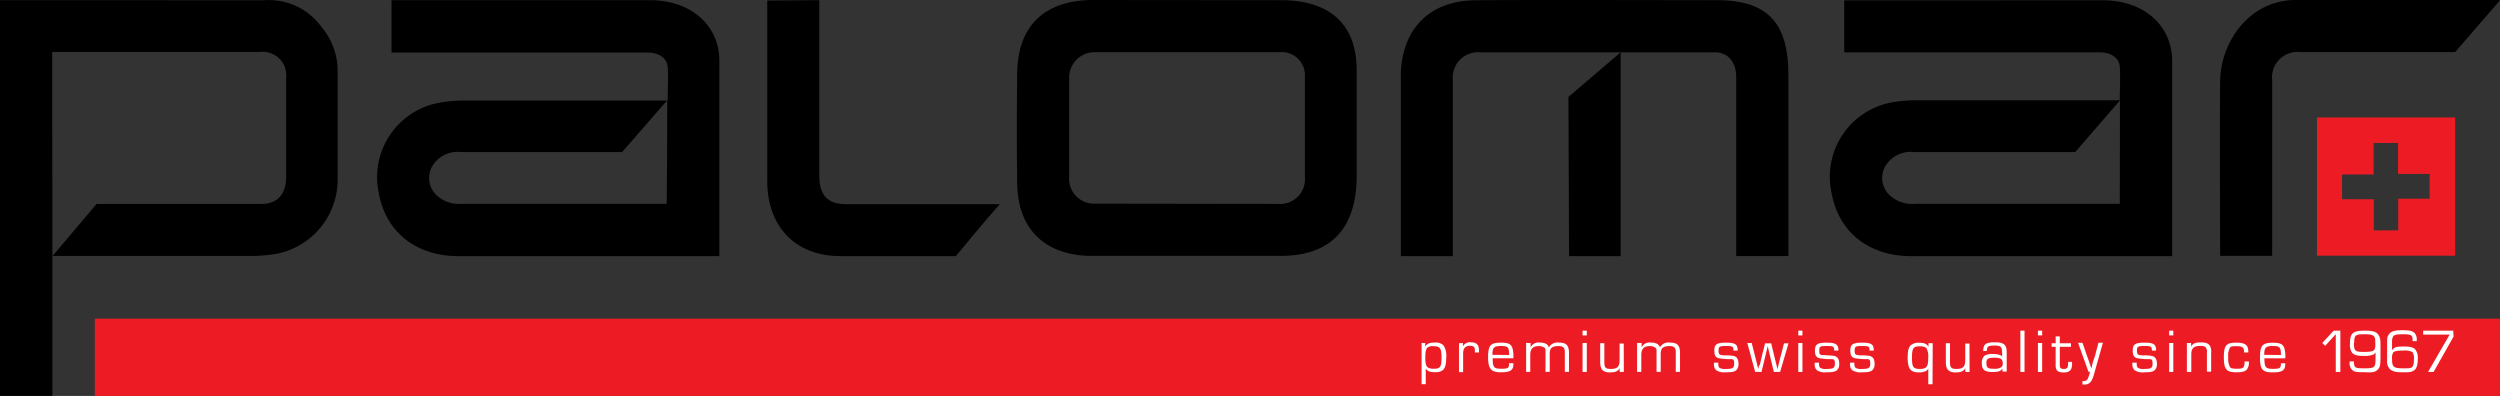 <svg id="edbf06d4-ed95-4037-a9d3-7fd8e00fcfcd" data-name="Logo fv" xmlns="http://www.w3.org/2000/svg" viewBox="0 0 283.45 44.89"><rect x="0" y="0" width="283.45" height="44.89" fill="#333333" stroke="none"/><defs><style>.a83ff4f9-0271-4994-ba55-4c468028a7d2,.ff4b0f66-28fc-42ff-bab0-4b87b3c91b46{fill:#ed1c24;}.e4ec5648-2b8c-4e5c-8917-0af6a073af5c{fill:#fff;}.eb1674e4-c208-4479-8807-f4ba67c031c9,.ff4b0f66-28fc-42ff-bab0-4b87b3c91b46{fill-rule:evenodd;}</style></defs><rect class="a83ff4f9-0271-4994-ba55-4c468028a7d2" x="10.75" y="36.13" width="272.7" height="8.76"/><path class="e4ec5648-2b8c-4e5c-8917-0af6a073af5c" d="M311.05,147.57l0,.42h0c.18-.34.48-.47,1.08-.47a1.29,1.29,0,0,1,1,.32,2.2,2.2,0,0,1,.3,1.41c0,1.22-.31,1.63-1.25,1.63-.6,0-.88-.11-1.07-.43h0v1.79h-.47v-4.68Zm.25.52q-.24.21-.24,1.14c0,1,.18,1.26.95,1.26s.89-.23.89-1.26-.15-1.3-.92-1.3A1,1,0,0,0,311.3,148.09Z" transform="translate(-149.46 -108.68)"/><path class="e4ec5648-2b8c-4e5c-8917-0af6a073af5c" d="M315.32,147.57l0,.38h0a.92.92,0,0,1,.93-.46c.62,0,.9.29.9.93v.22h-.47v-.26c0-.35-.15-.49-.53-.49a.73.73,0,0,0-.71.34,1.57,1.57,0,0,0-.09.64v2h-.47v-3.28Z" transform="translate(-149.46 -108.68)"/><path class="e4ec5648-2b8c-4e5c-8917-0af6a073af5c" d="M321.05,149.86a.78.78,0,0,1,0,.13c0,.67-.37.9-1.41.9s-1.46-.31-1.46-1.69.28-1.67,1.47-1.67c.81,0,1.13.15,1.29.62a3.27,3.27,0,0,1,.1,1.15H318.7c0,1,.12,1.19.94,1.19s.93-.07.92-.63Zm-.49-.93a1.89,1.89,0,0,0-.07-.7c-.08-.23-.29-.32-.82-.32-.82,0-1,.16-1,1Z" transform="translate(-149.46 -108.68)"/><path class="e4ec5648-2b8c-4e5c-8917-0af6a073af5c" d="M323,147.57v.5h0a1,1,0,0,1,1.07-.55c.55,0,.89.18,1,.55h0a1.12,1.12,0,0,1,1.13-.55c.84,0,1.15.31,1.15,1.18v2.14h-.47v-2.19c0-.56-.17-.73-.72-.73s-.8.14-.91.38a1.64,1.64,0,0,0-.08.64v1.9h-.48v-2.14c0-.44,0-.44-.06-.53s-.32-.25-.67-.25c-.71,0-1,.29-1,1.06v1.86h-.47v-3.28Z" transform="translate(-149.46 -108.68)"/><path class="e4ec5648-2b8c-4e5c-8917-0af6a073af5c" d="M329.37,146.71h-.48v-.54h.48Zm0,4.14h-.48v-3.28h.48Z" transform="translate(-149.46 -108.68)"/><path class="e4ec5648-2b8c-4e5c-8917-0af6a073af5c" d="M333.57,150.85h-.47l0-.43v0c-.17.34-.52.49-1.09.49-.8,0-1.12-.33-1.12-1.14v-2.18h.47v2.18c0,.59.15.74.73.74.75,0,1-.25,1-1v-1.88h.47Z" transform="translate(-149.46 -108.68)"/><path class="e4ec5648-2b8c-4e5c-8917-0af6a073af5c" d="M335.59,147.57l0,.5h0a1,1,0,0,1,1.07-.55c.55,0,.89.18,1,.55h0a1.1,1.1,0,0,1,1.12-.55c.85,0,1.16.31,1.16,1.18v2.14h-.48v-2.19c0-.56-.17-.73-.71-.73s-.81.14-.91.38a1.44,1.44,0,0,0-.09.64v1.9h-.47v-2.14c0-.44,0-.44-.07-.53s-.31-.25-.66-.25c-.72,0-1,.29-1,1.06v1.86h-.48v-3.28Z" transform="translate(-149.46 -108.68)"/><path class="e4ec5648-2b8c-4e5c-8917-0af6a073af5c" d="M346,148.43c0-.47-.09-.52-.84-.52s-.85.06-.85.52c0,.29.06.43.2.48a2.49,2.49,0,0,0,.68.06,6.35,6.35,0,0,1,.75.05c.43.07.63.36.63.91a.92.92,0,0,1-.26.73c-.2.17-.5.23-1.15.23a1.72,1.72,0,0,1-1.1-.22.83.83,0,0,1-.27-.68,1.42,1.42,0,0,1,0-.19h.49a1.1,1.1,0,0,0,0,.16.6.6,0,0,0,.14.43,1.27,1.27,0,0,0,.72.12c.77,0,.94-.11.94-.6s-.1-.51-.47-.51a7,7,0,0,1-1.25-.1c-.39-.09-.53-.33-.53-.86,0-.73.27-.91,1.35-.91.71,0,1.05.1,1.2.36a1,1,0,0,1,.09.54Z" transform="translate(-149.46 -108.68)"/><path class="e4ec5648-2b8c-4e5c-8917-0af6a073af5c" d="M351.29,150.85h-.71l-.44-1.82-.13-.56-.06-.27-.07-.28h0l-.06.28-.07.28-.13.55-.44,1.82h-.72l-.89-3.28h.5l.46,1.82.14.57.07.28.07.28h0l.06-.28L349,150l.13-.57.45-1.82h.7l.44,1.82.14.57.07.28.06.28h0l.06-.28.07-.28.14-.57.47-1.82h.51Z" transform="translate(-149.46 -108.68)"/><path class="e4ec5648-2b8c-4e5c-8917-0af6a073af5c" d="M353.82,146.71h-.47v-.54h.47Zm0,4.14h-.47v-3.28h.47Z" transform="translate(-149.46 -108.68)"/><path class="e4ec5648-2b8c-4e5c-8917-0af6a073af5c" d="M357.42,148.43c0-.47-.09-.52-.85-.52s-.84.06-.84.52c0,.29,0,.43.2.48s.08,0,.67.06a5.84,5.84,0,0,1,.75.05c.44.07.64.36.64.91a.92.92,0,0,1-.26.73c-.2.17-.5.23-1.16.23a1.7,1.7,0,0,1-1.09-.22.83.83,0,0,1-.27-.68,1.42,1.42,0,0,1,0-.19h.49a1.1,1.1,0,0,0,0,.16.6.6,0,0,0,.14.43,1.25,1.25,0,0,0,.72.12c.76,0,.94-.11.94-.6s-.1-.51-.47-.51a6.9,6.9,0,0,1-1.25-.1c-.39-.09-.54-.33-.54-.86,0-.73.28-.91,1.36-.91.71,0,1,.1,1.2.36a1,1,0,0,1,.09.54Z" transform="translate(-149.46 -108.68)"/><path class="e4ec5648-2b8c-4e5c-8917-0af6a073af5c" d="M361.43,148.43c0-.47-.09-.52-.84-.52s-.85.06-.85.52c0,.29.05.43.2.48a2.44,2.44,0,0,0,.67.06,5.84,5.84,0,0,1,.75.05c.44.07.64.36.64.91a.92.92,0,0,1-.26.73c-.2.17-.5.23-1.15.23a1.72,1.72,0,0,1-1.1-.22.83.83,0,0,1-.27-.68,1.42,1.42,0,0,1,0-.19h.49a1.1,1.1,0,0,0,0,.16.6.6,0,0,0,.14.43,1.25,1.25,0,0,0,.72.12c.76,0,.94-.11.94-.6s-.1-.51-.47-.51a7,7,0,0,1-1.25-.1c-.39-.09-.54-.33-.54-.86,0-.73.28-.91,1.36-.91.71,0,1.05.1,1.2.36a1,1,0,0,1,.09.54Z" transform="translate(-149.46 -108.68)"/><path class="e4ec5648-2b8c-4e5c-8917-0af6a073af5c" d="M368.57,152.25h-.48v-1.8h0a.54.54,0,0,1-.3.31,1.73,1.73,0,0,1-.78.14c-.94,0-1.26-.42-1.26-1.69,0-.75.11-1.16.36-1.39a1.33,1.33,0,0,1,.93-.28c.58,0,.88.12,1.07.46h0l0-.41h.48Zm-2.33-3c0,1.05.15,1.26.9,1.26s.94-.25.94-1.21a2,2,0,0,0-.21-1.16,1.1,1.1,0,0,0-.74-.19C366.39,147.93,366.24,148.16,366.24,149.23Z" transform="translate(-149.46 -108.68)"/><path class="e4ec5648-2b8c-4e5c-8917-0af6a073af5c" d="M372.77,150.85h-.48l0-.43,0,0c-.17.34-.52.49-1.08.49-.8,0-1.13-.33-1.13-1.14v-2.18h.47v2.18c0,.59.15.74.73.74.75,0,1-.25,1-1v-1.88h.48Z" transform="translate(-149.46 -108.68)"/><path class="e4ec5648-2b8c-4e5c-8917-0af6a073af5c" d="M374.32,148.49c0-.78.26-1,1.3-1s1.36.26,1.36,1.16v2.16h-.48l0-.35h0c-.2.31-.47.4-1.11.4-.91,0-1.23-.25-1.23-1a1.08,1.08,0,0,1,.3-.85,1.67,1.67,0,0,1,.95-.19,2.31,2.31,0,0,1,.83.12.35.35,0,0,1,.22.21h0v-.4c0-.76-.13-.89-.85-.89s-.86.11-.86.49v.1Zm.36,1.33c0,.55.15.67.83.67a1.37,1.37,0,0,0,.87-.19.49.49,0,0,0,.15-.41c0-.5-.22-.65-.93-.65S374.68,149.34,374.68,149.82Z" transform="translate(-149.46 -108.68)"/><path class="e4ec5648-2b8c-4e5c-8917-0af6a073af5c" d="M379,150.85h-.47v-4.68H379Z" transform="translate(-149.46 -108.68)"/><path class="e4ec5648-2b8c-4e5c-8917-0af6a073af5c" d="M381,146.71h-.48v-.54H381Zm0,4.14h-.48v-3.28H381Z" transform="translate(-149.46 -108.68)"/><path class="e4ec5648-2b8c-4e5c-8917-0af6a073af5c" d="M384.27,148H383v2c0,.4.09.51.45.51s.49-.11.49-.62a1.28,1.28,0,0,0,0-.18h.45v.25c0,.67-.28.95-.94.95-.5,0-.77-.13-.87-.42a1.31,1.31,0,0,1-.05-.49v-2h-.46v-.4h.46v-.78H383v.78h1.26Z" transform="translate(-149.46 -108.68)"/><path class="e4ec5648-2b8c-4e5c-8917-0af6a073af5c" d="M386.91,151a3.53,3.53,0,0,1-.33.87.86.86,0,0,1-.78.41l-.23,0v-.4h.14c.38,0,.5-.18.72-1.05h-.18l-1.18-3.28h.5l.51,1.46.26.73.12.36.12.37h0l.08-.37.09-.36L387,149l.38-1.46h.51Z" transform="translate(-149.46 -108.68)"/><path class="e4ec5648-2b8c-4e5c-8917-0af6a073af5c" d="M393.44,148.43c0-.47-.09-.52-.84-.52s-.85.06-.85.52c0,.29.05.43.2.48a2.44,2.44,0,0,0,.67.06,5.84,5.84,0,0,1,.75.05c.44.07.64.36.64.91a.92.92,0,0,1-.26.73c-.2.17-.5.23-1.15.23a1.72,1.72,0,0,1-1.1-.22.83.83,0,0,1-.27-.68,1.42,1.42,0,0,1,0-.19h.49a1.1,1.1,0,0,0,0,.16.6.6,0,0,0,.14.43,1.25,1.25,0,0,0,.72.12c.77,0,.94-.11.94-.6s-.1-.51-.47-.51a7,7,0,0,1-1.25-.1c-.39-.09-.53-.33-.53-.86,0-.73.27-.91,1.35-.91.71,0,1.05.1,1.2.36a1,1,0,0,1,.09.54Z" transform="translate(-149.46 -108.68)"/><path class="e4ec5648-2b8c-4e5c-8917-0af6a073af5c" d="M395.87,146.71h-.47v-.54h.47Zm0,4.14h-.47v-3.28h.47Z" transform="translate(-149.46 -108.68)"/><path class="e4ec5648-2b8c-4e5c-8917-0af6a073af5c" d="M397.89,147.57V148h0c.15-.36.47-.5,1.09-.5s.9.14,1.06.42a1.39,1.39,0,0,1,.12.77v2.13h-.48v-2.09a1.09,1.09,0,0,0-.08-.58c-.08-.18-.28-.25-.69-.25-.72,0-1,.27-1,.95v2h-.5v-3.28Z" transform="translate(-149.46 -108.68)"/><path class="e4ec5648-2b8c-4e5c-8917-0af6a073af5c" d="M404.43,149.66a1.32,1.32,0,0,1-.18.86c-.19.27-.54.37-1.21.37-1.16,0-1.44-.32-1.44-1.72s.31-1.64,1.45-1.64c.7,0,1.09.16,1.24.51a1.51,1.51,0,0,1,.08.6h-.48v-.08c0-.49-.19-.63-.87-.63-.41,0-.62,0-.74.19a2,2,0,0,0-.18,1.1,1.94,1.94,0,0,0,.2,1.09c.1.13.33.18.83.18.7,0,.82-.13.82-.83Z" transform="translate(-149.46 -108.68)"/><path class="e4ec5648-2b8c-4e5c-8917-0af6a073af5c" d="M408.56,149.86V150c0,.67-.36.9-1.4.9-1.19,0-1.46-.31-1.46-1.69s.28-1.67,1.47-1.67c.8,0,1.13.15,1.29.62a3.27,3.27,0,0,1,.1,1.15H406.2c0,1,.13,1.19.95,1.19s.92-.07.92-.63Zm-.49-.93a2.15,2.15,0,0,0-.07-.7c-.09-.23-.3-.32-.82-.32-.82,0-1,.16-1,1Z" transform="translate(-149.46 -108.68)"/><path class="e4ec5648-2b8c-4e5c-8917-0af6a073af5c" d="M414.81,150.85h-.52v-4.28l-1.2,1.32-.33-.32,1.29-1.4h.76Z" transform="translate(-149.46 -108.68)"/><path class="e4ec5648-2b8c-4e5c-8917-0af6a073af5c" d="M416.35,149.66a1,1,0,0,0,.09.56c.12.18.3.22,1.11.22,1.15,0,1.25-.09,1.25-1.12v-.7h0a.62.62,0,0,1-.28.28,3.06,3.06,0,0,1-1.12.13c-.67,0-1.05-.1-1.26-.36a1.51,1.51,0,0,1-.24-1c0-1.23.31-1.5,1.72-1.5.94,0,1.33.15,1.55.54s.19.63.19,2c0,1.17,0,1.49-.22,1.77a1,1,0,0,1-.69.4,5.38,5.38,0,0,1-.83,0c-.89,0-1.2,0-1.46-.25a1,1,0,0,1-.3-.79,1.58,1.58,0,0,1,0-.19Zm0-2.13c0,.93.11,1.05,1.09,1.05.79,0,1.12-.07,1.24-.27a1.15,1.15,0,0,0,.09-.6c0-.56,0-.74-.17-.91s-.41-.22-1.13-.22C416.51,146.58,416.38,146.7,416.38,147.53Z" transform="translate(-149.46 -108.68)"/><path class="e4ec5648-2b8c-4e5c-8917-0af6a073af5c" d="M423,147.36v-.17c0-.5-.18-.61-1-.61s-1.08.06-1.21.25a1.27,1.27,0,0,0-.12.61v.95h0c.24-.35.47-.42,1.34-.42.71,0,1.06.09,1.28.31a1.54,1.54,0,0,1,.3,1.09c0,.68-.14,1.13-.44,1.32s-.52.2-1.29.2-1.22-.1-1.5-.44a1.24,1.24,0,0,1-.25-.9c0-.15,0-.15,0-1.15,0-1.45,0-1.45.12-1.66.2-.45.63-.62,1.55-.62s1.23.09,1.45.32a1.07,1.07,0,0,1,.24.76v.16Zm-2.2,1.31a1,1,0,0,0-.13.63c0,1,.14,1.14,1.29,1.14.59,0,.86,0,1-.16s.19-.38.19-.83a1.37,1.37,0,0,0-.16-.85,2,2,0,0,0-1.09-.17C421.23,148.43,420.9,148.5,420.77,148.67Z" transform="translate(-149.46 -108.68)"/><path class="e4ec5648-2b8c-4e5c-8917-0af6a073af5c" d="M427.64,146.85l-2.26,4h-.63l2.45-4.23h-3v-.45h3.41Z" transform="translate(-149.46 -108.68)"/><path class="ff4b0f66-28fc-42ff-bab0-4b87b3c91b46" d="M412.16,122h15.67v15.67H412.16Zm12.77,9.21v-2.81h-3.58v-3.51h-2.77v3.57H415v2.81h3.6v3.53h2.77v-3.59Z" transform="translate(-149.46 -108.68)"/><path class="eb1674e4-c208-4479-8807-f4ba67c031c9" d="M179.41,108.71a7.33,7.33,0,0,1,6.53,3.07,7.63,7.63,0,0,1,1.8,4.93c0,4.18,0,8.37,0,12.56a8.57,8.57,0,0,1-7.06,8.21,20,20,0,0,1-2.55.22H155.4v15.86h-5.94V108.7Zm-24,29c1.1-1.29,5-5.91,5-5.91l18.68,0c1.88,0,2.81-1.15,2.81-3.05V117.57a2.67,2.67,0,0,0-2.94-3H155.38C155.38,122.18,155.4,130,155.4,137.71Z" transform="translate(-149.46 -108.68)"/><path class="eb1674e4-c208-4479-8807-f4ba67c031c9" d="M223.12,108.7c4.85,0,7.92,3,7.9,6.91,0,7.27,0,19.39,0,22.11-2.37,0-20.17,0-29.61,0-4.48,0-8.14-2.45-9-7.14a8.58,8.58,0,0,1,6.95-10.27,16.22,16.22,0,0,1,3.12-.23c7.09,0,14.19,0,21.28,0h1.4c0-1.32.09-2.59,0-3.84-.1-1-1-1.6-2.31-1.6H193.85V108.7Zm2,11.34L220,125.92s-12.82,0-18.31,0a3.32,3.32,0,0,0-3.26,1.67,2.7,2.7,0,0,0,.41,3.11,3.73,3.73,0,0,0,3,1.09c7.4,0,20.9,0,23.21,0C225.09,128.08,225.11,124,225.11,120Z" transform="translate(-149.46 -108.68)"/><path class="eb1674e4-c208-4479-8807-f4ba67c031c9" d="M242.35,108.7v19.93c0,2.11.9,3.2,3,3.2h17.48c-1.24,1.33-5,5.89-5,5.89l-13.07,0c-5.28,0-8.31-3.53-8.31-8.48,0-6.83,0-13.66,0-20.5Z" transform="translate(-149.46 -108.68)"/><path class="eb1674e4-c208-4479-8807-f4ba67c031c9" d="M294.67,108.7c5.55,0,8.63,2.71,8.61,8,0,6.12,0,11.92,0,11.92,0,6.19-3.16,9.08-8.63,9.07-6.42,0-15.08,0-21.5,0-4,0-8.41-2-8.36-8.52-.06-4-.05-7.93,0-11.89-.05-5.57,3-8.6,8.65-8.6Zm-.16,23.1a2.8,2.8,0,0,0,2.9-3.05V117.43a2.63,2.63,0,0,0-2.9-2.83H273.56a2.87,2.87,0,0,0-2.88,2.84q0,5.66,0,11.33a2.82,2.82,0,0,0,2.88,3Z" transform="translate(-149.46 -108.68)"/><path class="eb1674e4-c208-4479-8807-f4ba67c031c9" d="M344.06,108.7c5.56,0,8.2,2.29,8.17,8.58,0,6.57,0,20.43,0,20.43h-5.92s0-14,0-20.31c0-1.59-.84-2.77-2.4-2.79H333.21v23.11h-5.85l-.07-18.05,5.92-5.06H317.29a2.87,2.87,0,0,0-3.11,3.11c0,6.23,0,20,0,20h-5.89s0-14.12,0-20.12c-.11-4.73,2.47-8.83,8.47-8.89S338.5,108.7,344.06,108.7Z" transform="translate(-149.46 -108.68)"/><path class="eb1674e4-c208-4479-8807-f4ba67c031c9" d="M387.84,108.71c4.84,0,7.91,3,7.9,6.9,0,7.27,0,19.39,0,22.11-2.37,0-20.17,0-29.61,0-4.48,0-8.14-2.45-9-7.14A8.57,8.57,0,0,1,364,120.28a16.27,16.27,0,0,1,3.12-.23c7.1,0,14.19,0,21.29,0h1.39c0-1.31.09-2.59,0-3.84-.1-1-1-1.6-2.31-1.6H358.56v-5.89Zm2,11.33-5.09,5.88s-12.81,0-18.31,0a3.32,3.32,0,0,0-3.26,1.67,2.7,2.7,0,0,0,.41,3.11,3.74,3.74,0,0,0,3,1.09c7.39,0,20.89,0,23.21,0C389.81,128.08,389.82,124,389.82,120Z" transform="translate(-149.46 -108.68)"/><path class="eb1674e4-c208-4479-8807-f4ba67c031c9" d="M427.83,114.58l-17.53,0a2.9,2.9,0,0,0-3.22,3.23c0,6.19,0,19.88,0,19.88h-5.9s-.06-15.59,0-19.87,3.23-9.13,8.57-9.14h23.19Z" transform="translate(-149.46 -108.68)"/></svg>